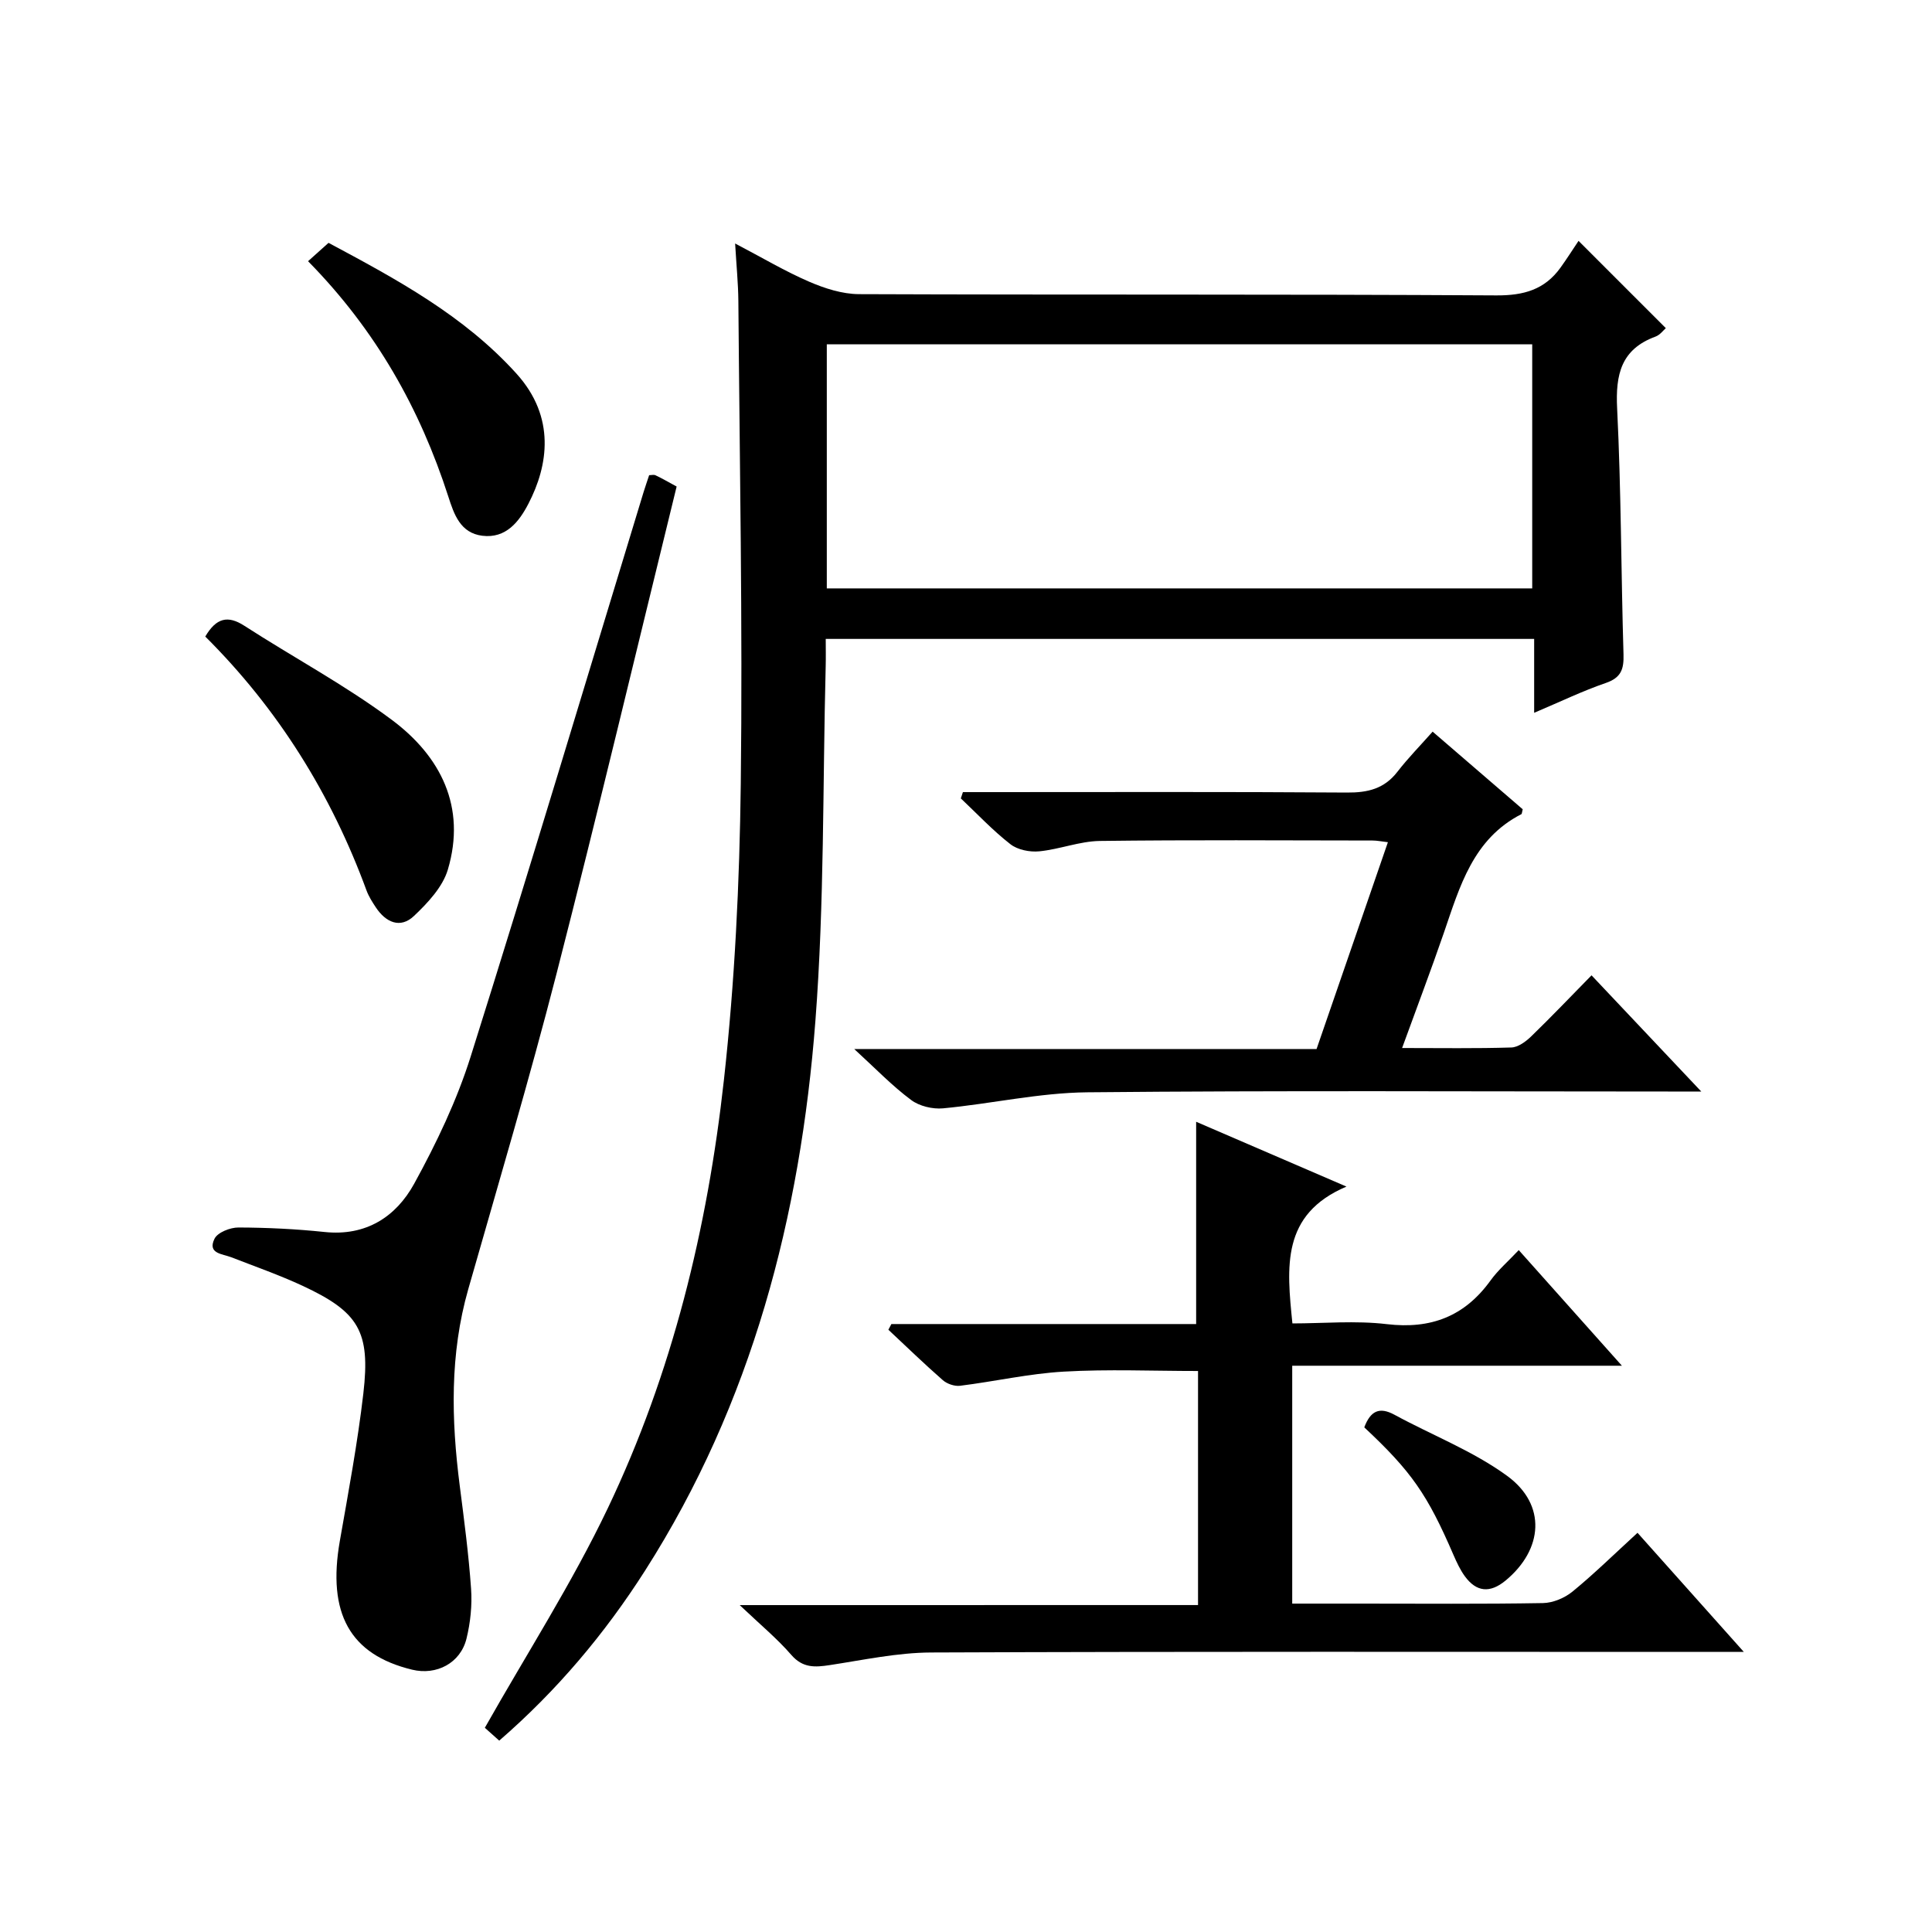 <?xml version="1.0" encoding="utf-8"?>
<svg version="1.1" id="ZDIC" xmlns="http://www.w3.org/2000/svg" xmlns:xlink="http://www.w3.org/1999/xlink" x="0px" y="0px"
	 viewBox="0 0 400 400" style="enable-background:new 0 0 400 400;" xml:space="preserve">

<g>
	
	<path d="M152.2,50.41c5.66,2.97,10.35,5.76,15.32,7.91c3.22,1.39,6.85,2.56,10.31,2.58c43.99,0.17,87.98-0.01,131.97,0.26
		c5.68,0.03,10-1.19,13.28-5.74c1.36-1.89,2.61-3.87,3.74-5.55c6.81,6.8,12.32,12.32,18.07,18.07c-0.49,0.42-1.2,1.41-2.14,1.75
		c-7.13,2.62-8.29,7.84-7.94,14.86c0.84,16.96,0.81,33.96,1.32,50.94c0.09,3.07-0.5,4.82-3.66,5.91c-4.78,1.64-9.37,3.86-14.84,6.18
		c0-5.56,0-10.3,0-15.3c-49.02,0-97.45,0-146.67,0c0,1.87,0.04,3.78-0.01,5.69c-0.63,24.47-0.26,49.01-2.13,73.39
		c-3.1,40.45-13.12,79.09-35.24,113.78c-8.35,13.09-18.27,24.88-30.22,35.24c-1.5-1.34-2.72-2.42-2.98-2.66
		c8.69-15.37,18.04-29.92,25.43-45.4c13.38-28.01,20.67-58.01,24.07-88.74c2.25-20.31,3.24-40.83,3.49-61.27
		c0.4-33.31-0.24-66.64-0.5-99.95C152.84,58.71,152.47,55.06,152.2,50.41z M171.18,121.82c48.92,0,97.33,0,146.05,0
		c0-16.91,0-33.65,0-50.53c-48.79,0-97.31,0-146.05,0C171.18,88.17,171.18,104.76,171.18,121.82z"/>
	<path d="M248.04,332.31c0-16.82,0-32.75,0-48.46c-9.39,0-18.62-0.4-27.81,0.13c-7.18,0.41-14.29,2.04-21.46,2.93
		c-1.14,0.14-2.69-0.39-3.57-1.16c-3.85-3.37-7.53-6.94-11.27-10.44c0.21-0.39,0.41-0.78,0.62-1.18c21.02,0,42.04,0,63.1,0
		c0-14.13,0-27.7,0-41.88c9.8,4.23,19.8,8.54,31.12,13.42c-13.54,5.75-12.37,16.65-11.19,28.33c6.41,0,13.07-0.62,19.55,0.15
		c9.14,1.08,16.11-1.62,21.47-9.04c1.54-2.14,3.6-3.91,5.84-6.29c7.12,7.98,13.92,15.6,21.36,23.94c-23.19,0-45.54,0-68.26,0
		c0,16.57,0,32.61,0,49.25c4.7,0,9.31,0,13.93,0c12.66,0,25.33,0.11,37.99-0.11c2.07-0.04,4.49-1.05,6.12-2.39
		c4.49-3.68,8.65-7.76,13.45-12.16c7.17,8.03,14.18,15.89,22.01,24.66c-2.82,0-4.56,0-6.31,0c-53.98,0-107.97-0.1-161.95,0.12
		c-7,0.03-14.01,1.55-20.98,2.61c-3.08,0.47-5.59,0.63-7.97-2.11c-2.93-3.38-6.43-6.27-10.68-10.31
		C185.49,332.31,216.46,332.31,248.04,332.31z"/>
	<path d="M140.09,100.73c-8.27,33.68-16.26,67.34-24.86,100.84c-5.63,21.91-12.08,43.61-18.29,65.37
		c-3.83,13.43-3.51,26.98-1.76,40.63c0.91,7.1,1.85,14.21,2.35,21.35c0.24,3.42-0.13,7.01-0.95,10.35
		c-1.25,5.06-6.21,7.64-11.25,6.42c-12.89-3.12-17.6-11.65-14.97-26.66c1.78-10.16,3.68-20.32,4.87-30.55
		c1.49-12.85-0.97-16.86-12.61-22.28c-4.78-2.22-9.78-3.97-14.69-5.88c-1.89-0.74-5.03-0.75-3.52-3.85
		c0.64-1.31,3.25-2.34,4.96-2.33c5.94,0.02,11.91,0.31,17.82,0.93c8.59,0.91,14.8-3.15,18.57-10.01c4.61-8.4,8.82-17.21,11.69-26.32
		c12.24-38.87,23.92-77.92,35.81-116.9c0.34-1.11,0.73-2.2,1.14-3.46c0.45,0,0.97-0.15,1.33,0.03
		C137.05,99.03,138.32,99.77,140.09,100.73z"/>
	<path d="M176.86,217.19c32.47,0,63.86,0,95.72,0c4.92-14.26,9.76-28.31,14.77-42.82c-1.37-0.16-2.27-0.35-3.18-0.35
		c-18.82-0.02-37.64-0.15-56.46,0.09c-4.19,0.06-8.34,1.74-12.56,2.15c-1.95,0.19-4.47-0.31-5.96-1.48
		c-3.66-2.85-6.87-6.28-10.26-9.48c0.14-0.43,0.28-0.87,0.43-1.3c1.69,0,3.38,0,5.08,0c24.82,0,49.63-0.09,74.45,0.09
		c4.3,0.03,7.7-0.78,10.42-4.29c2.22-2.87,4.79-5.48,7.3-8.32c6.86,5.91,12.86,11.08,18.65,16.07c-0.18,0.72-0.17,0.97-0.27,1.01
		c-10.04,5.14-12.77,15.02-16.06,24.59c-2.69,7.81-5.63,15.54-8.64,23.83c8.01,0,15.32,0.12,22.62-0.11c1.4-0.04,2.99-1.22,4.1-2.29
		c4.18-4.05,8.19-8.26,12.5-12.65c7.45,7.89,14.62,15.48,22.72,24.06c-2.81,0-4.52,0-6.23,0c-40.31,0-80.61-0.23-120.91,0.16
		c-9.95,0.1-19.87,2.38-29.84,3.32c-2.16,0.2-4.91-0.45-6.61-1.73C184.7,224.81,181.27,221.23,176.86,217.19z"/>
	<path d="M42.5,131.79c2.28-3.88,4.67-4.44,8.09-2.23c10.14,6.55,20.87,12.28,30.52,19.47c10.13,7.55,15.47,18.04,11.61,31.02
		c-1.07,3.6-4.16,6.89-7.01,9.59c-2.84,2.69-5.84,1.33-7.9-1.78c-0.73-1.1-1.46-2.25-1.92-3.48
		C68.57,164.43,57.58,146.8,42.5,131.79z"/>
	<path d="M63.78,54.08c1.48-1.32,2.7-2.42,4.24-3.8c14.08,7.53,28.05,15.05,38.93,27.1c8.15,9.03,6.53,19.04,2.47,26.88
		c-1.92,3.71-4.64,7.28-9.58,6.66c-4.52-0.57-5.83-4.4-7.02-8.11C86.96,84.66,77.87,68.41,63.78,54.08z"/>
	<path d="M282.46,295.52c1.27-3.39,3.11-4.32,6.25-2.61c7.79,4.24,16.26,7.49,23.35,12.67c8.17,5.98,7.43,15.22-0.34,21.65
		c-3.22,2.66-6.04,2.42-8.46-0.91c-0.96-1.33-1.67-2.87-2.33-4.38C295.52,309.4,292.24,304.67,282.46,295.52z"/>
	
</g>
</svg>
